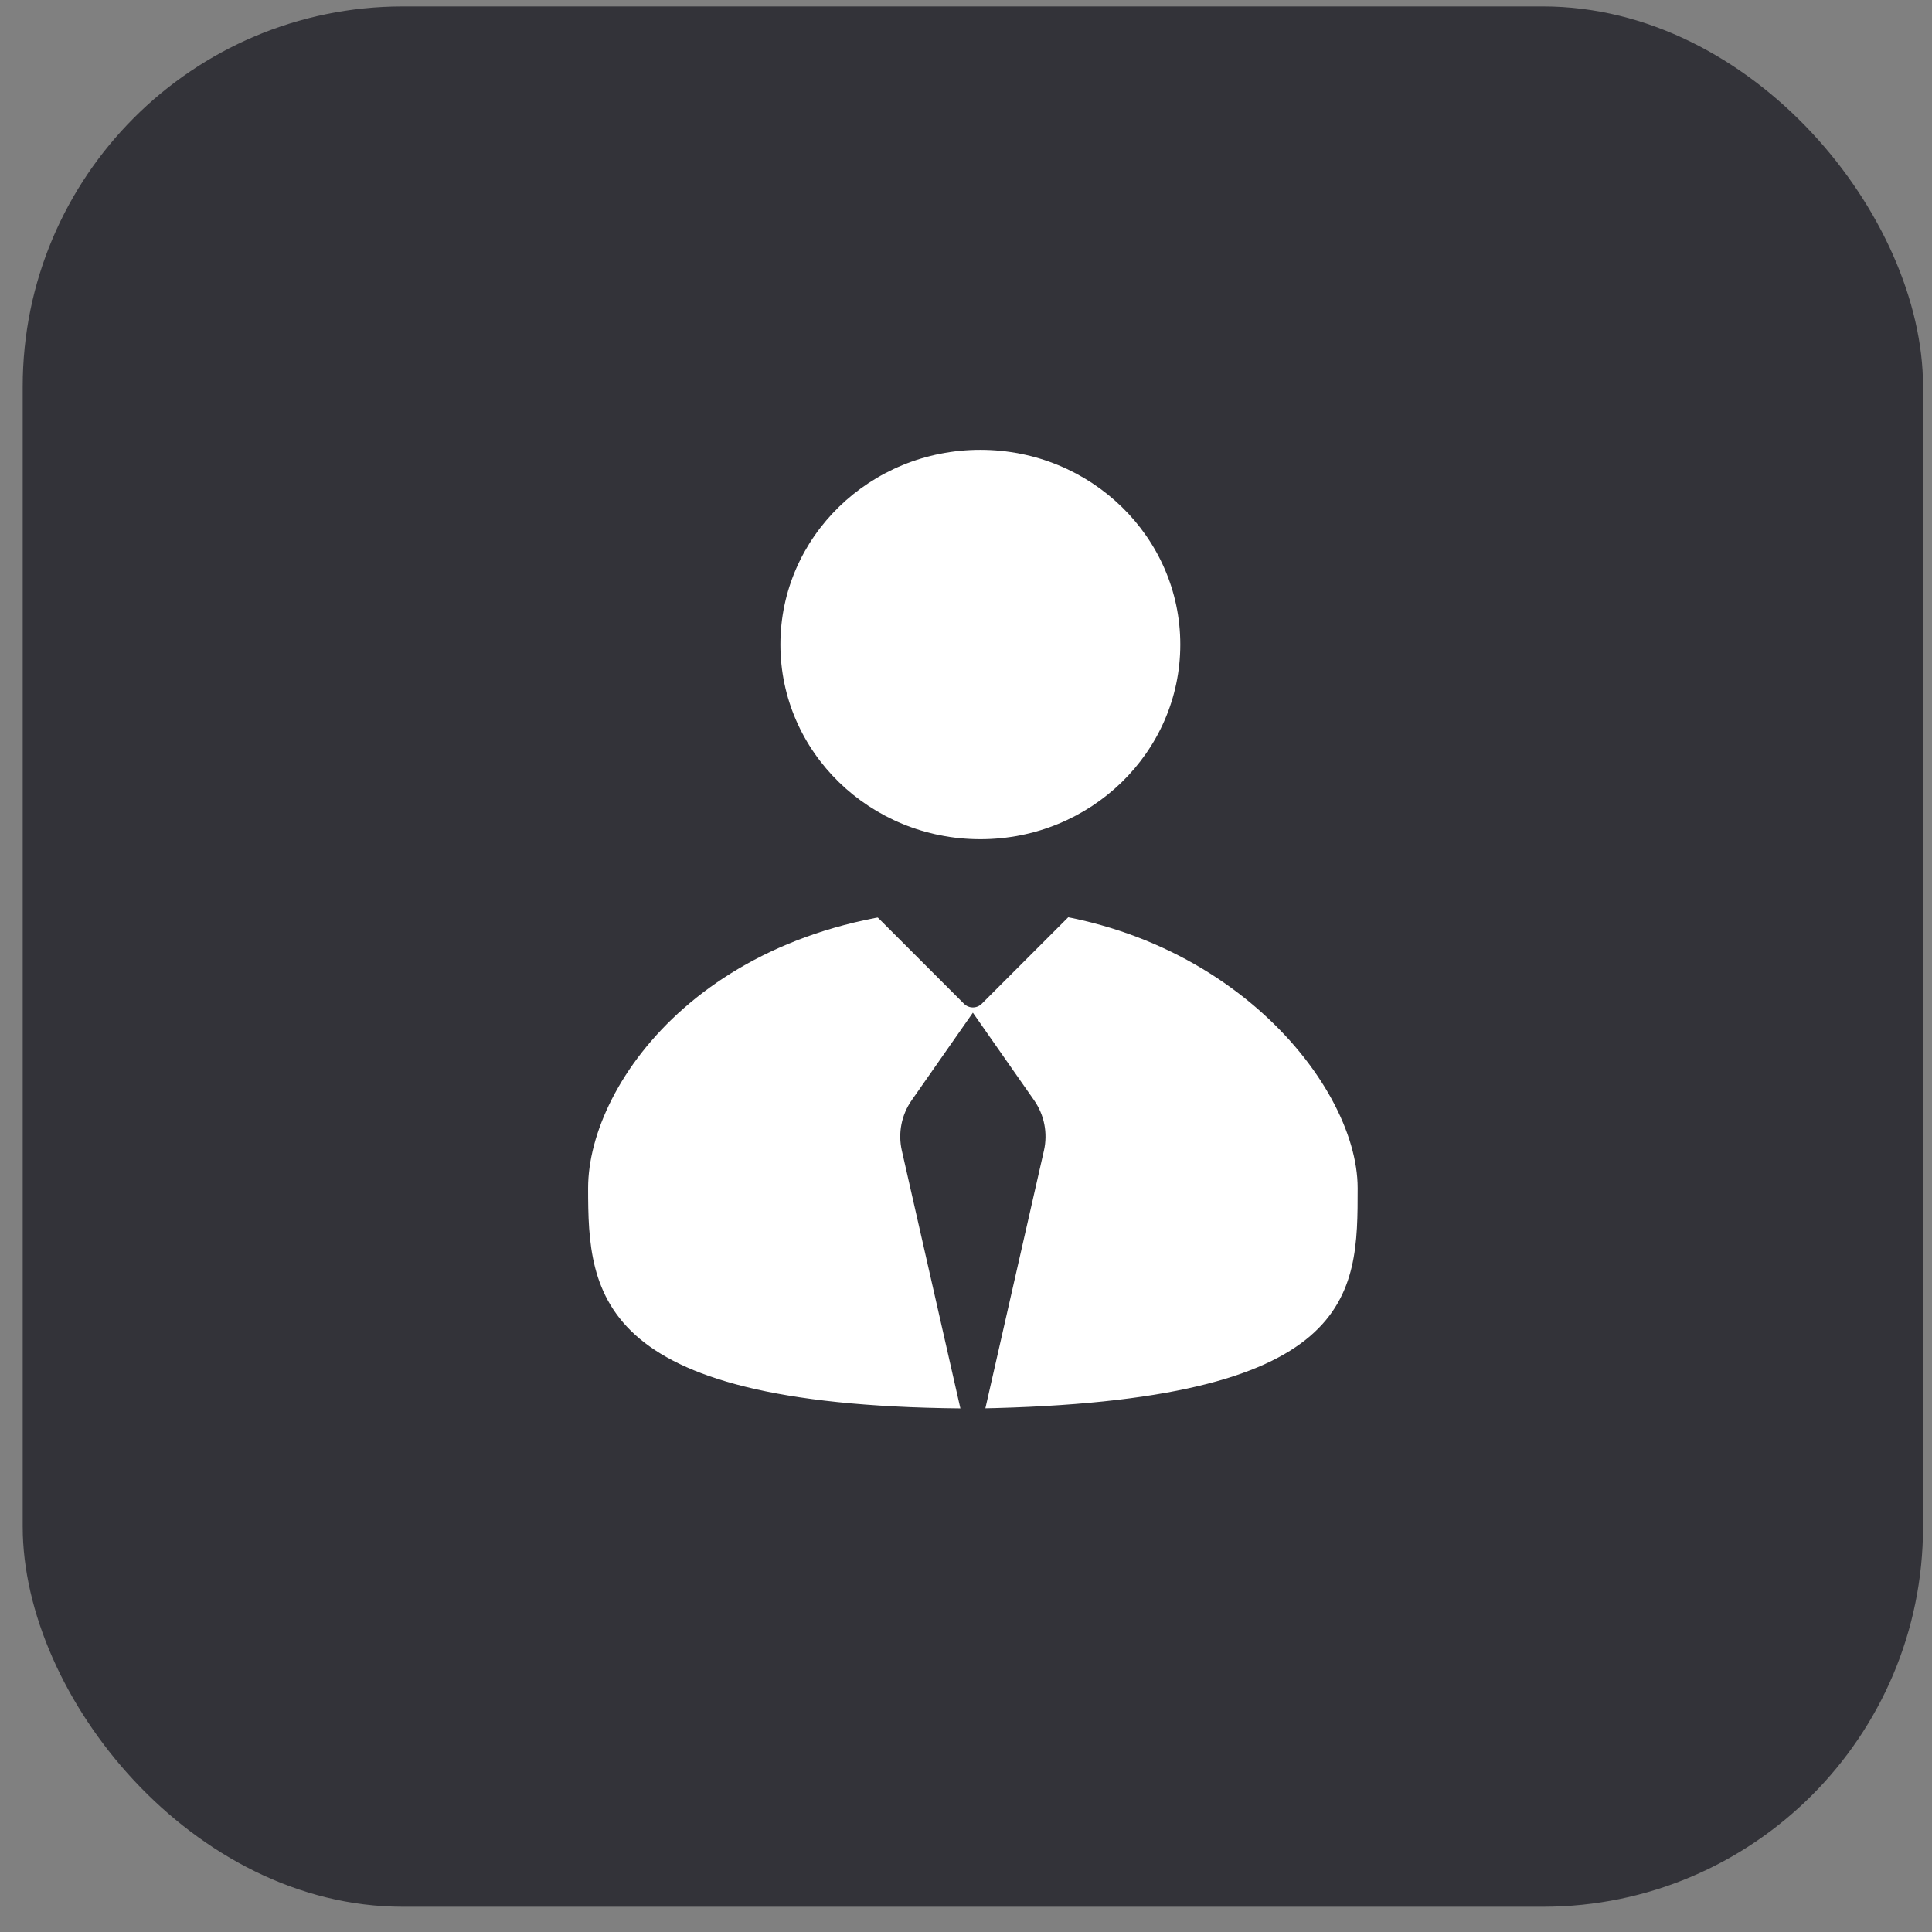 <svg width="61" height="61" viewBox="0 0 61 61" fill="none" xmlns="http://www.w3.org/2000/svg">
<rect x="0" y="0" width="61" height="61" fill="#808080" stroke="none"/>
<rect x="0.717" y="0.203" width="60" height="60" rx="12" fill="#333339"/>
<g clip-path="url(#clip0_351_13343)">
<ellipse cx="30.953" cy="20.35" rx="6.313" ry="6.147" fill="white"/>
<path d="M42.866 37.512C42.866 40.907 42.866 44.253 30.878 44.471C18.792 44.471 18.569 40.907 18.569 37.512C18.569 34.117 22.544 28.685 30.878 28.685C38.355 28.685 42.866 34.117 42.866 37.512Z" fill="white"/>
<path d="M27.961 28.258L33.474 28.258C33.827 28.258 34.004 28.686 33.754 28.936L30.998 31.692C30.843 31.847 30.592 31.847 30.437 31.692L27.681 28.936C27.431 28.686 27.608 28.258 27.961 28.258Z" fill="#333339"/>
<path d="M30.717 31.974L32.65 34.739C32.973 35.201 33.086 35.778 32.961 36.328L30.717 46.203L28.474 36.328C28.349 35.778 28.462 35.201 28.785 34.739L30.717 31.974Z" fill="#333339"/>
</g>
<defs>
<clipPath id="clip0_351_13343">
<rect width="32" height="32" fill="white" transform="translate(14.717 14.203)"/>
</clipPath>
</defs>
</svg>
